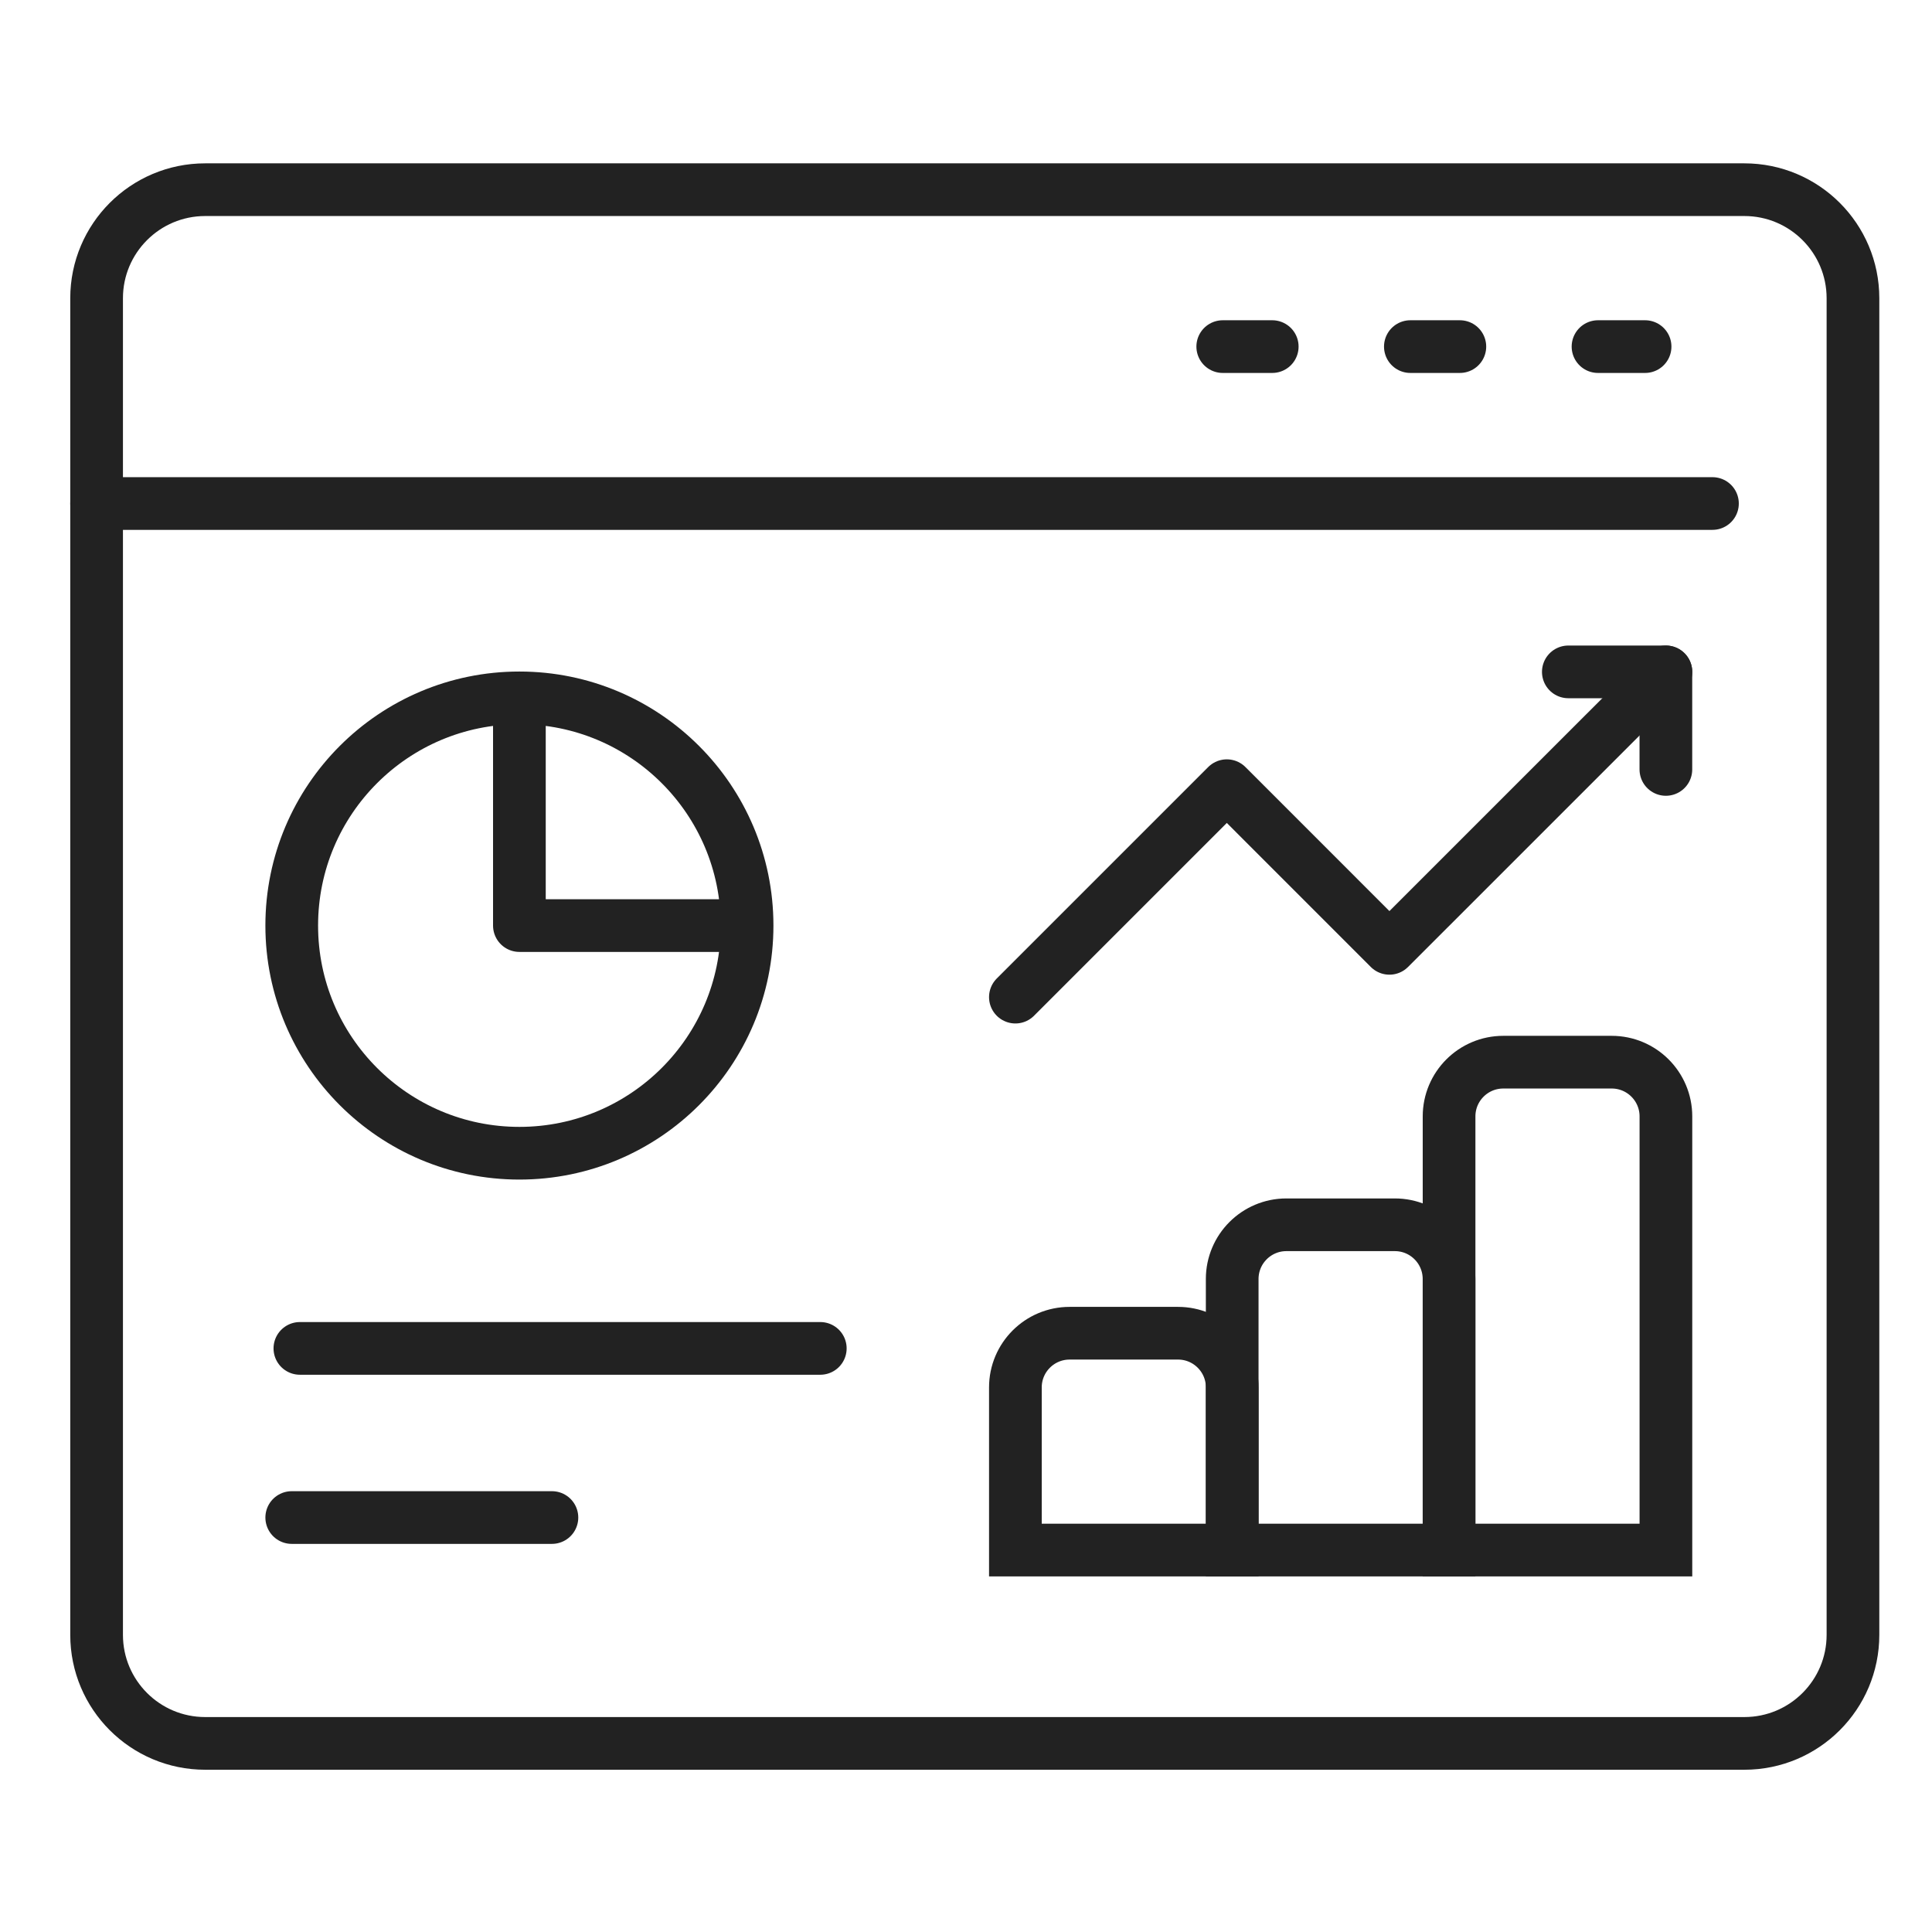 <svg width="55" height="55" viewBox="0 0 55 55" fill="none" xmlns="http://www.w3.org/2000/svg">
<path d="M49.658 5.4H5.842C4.134 5.4 2.75 6.784 2.75 8.491V46.54C2.75 48.247 4.134 49.631 5.842 49.631H49.658C51.366 49.631 52.75 48.247 52.75 46.54V8.491C52.75 6.784 51.366 5.4 49.658 5.4Z" stroke="#222222" stroke-width="1.5" stroke-linecap="round" stroke-linejoin="round"/>
<path d="M48.75 14.334H2.75" stroke="#222222" stroke-width="1.5" stroke-linecap="round" stroke-linejoin="round"/>
<path d="M46.832 9.867H45.492" stroke="#222222" stroke-width="1.5" stroke-linecap="round" stroke-linejoin="round"/>
<path d="M41.559 9.867H40.15" stroke="#222222" stroke-width="1.5" stroke-linecap="round" stroke-linejoin="round"/>
<path d="M36.218 9.867H34.809" stroke="#222222" stroke-width="1.5" stroke-linecap="round" stroke-linejoin="round"/>
<path d="M21.268 26.349C21.268 29.928 18.366 32.83 14.786 32.83C11.207 32.83 8.305 29.928 8.305 26.349C8.305 22.769 11.207 19.867 14.786 19.867M21.268 26.349C21.268 22.769 18.366 19.867 14.786 19.867M21.268 26.349H14.786V19.867" stroke="#222222" stroke-width="1.5" stroke-linejoin="round"/>
<path d="M8.537 38.386H23.352" stroke="#222222" stroke-width="1.5" stroke-linecap="round"/>
<path d="M8.305 43.201H15.712" stroke="#222222" stroke-width="1.5" stroke-linecap="round"/>
<path d="M47.425 19.127L39.554 26.997L34.925 22.367L28.906 28.386" stroke="#222222" stroke-width="1.5" stroke-linecap="round" stroke-linejoin="round"/>
<path d="M44.647 19.127H47.424V21.904" stroke="#222222" stroke-width="1.5" stroke-linecap="round" stroke-linejoin="round"/>
<path d="M28.906 39.497C28.906 38.645 29.597 37.954 30.45 37.954H33.536C34.388 37.954 35.079 38.645 35.079 39.497V44.127H28.906V39.497Z" stroke="#222222" stroke-width="1.5"/>
<path d="M35.078 36.411C35.078 35.558 35.769 34.867 36.621 34.867H39.708C40.56 34.867 41.251 35.558 41.251 36.411V44.127H35.078V36.411Z" stroke="#222222" stroke-width="1.5"/>
<path d="M41.252 31.781C41.252 30.929 41.943 30.238 42.795 30.238H45.882C46.734 30.238 47.425 30.929 47.425 31.781V44.127H41.252V31.781Z" stroke="#222222" stroke-width="1.5"/>
</svg>
